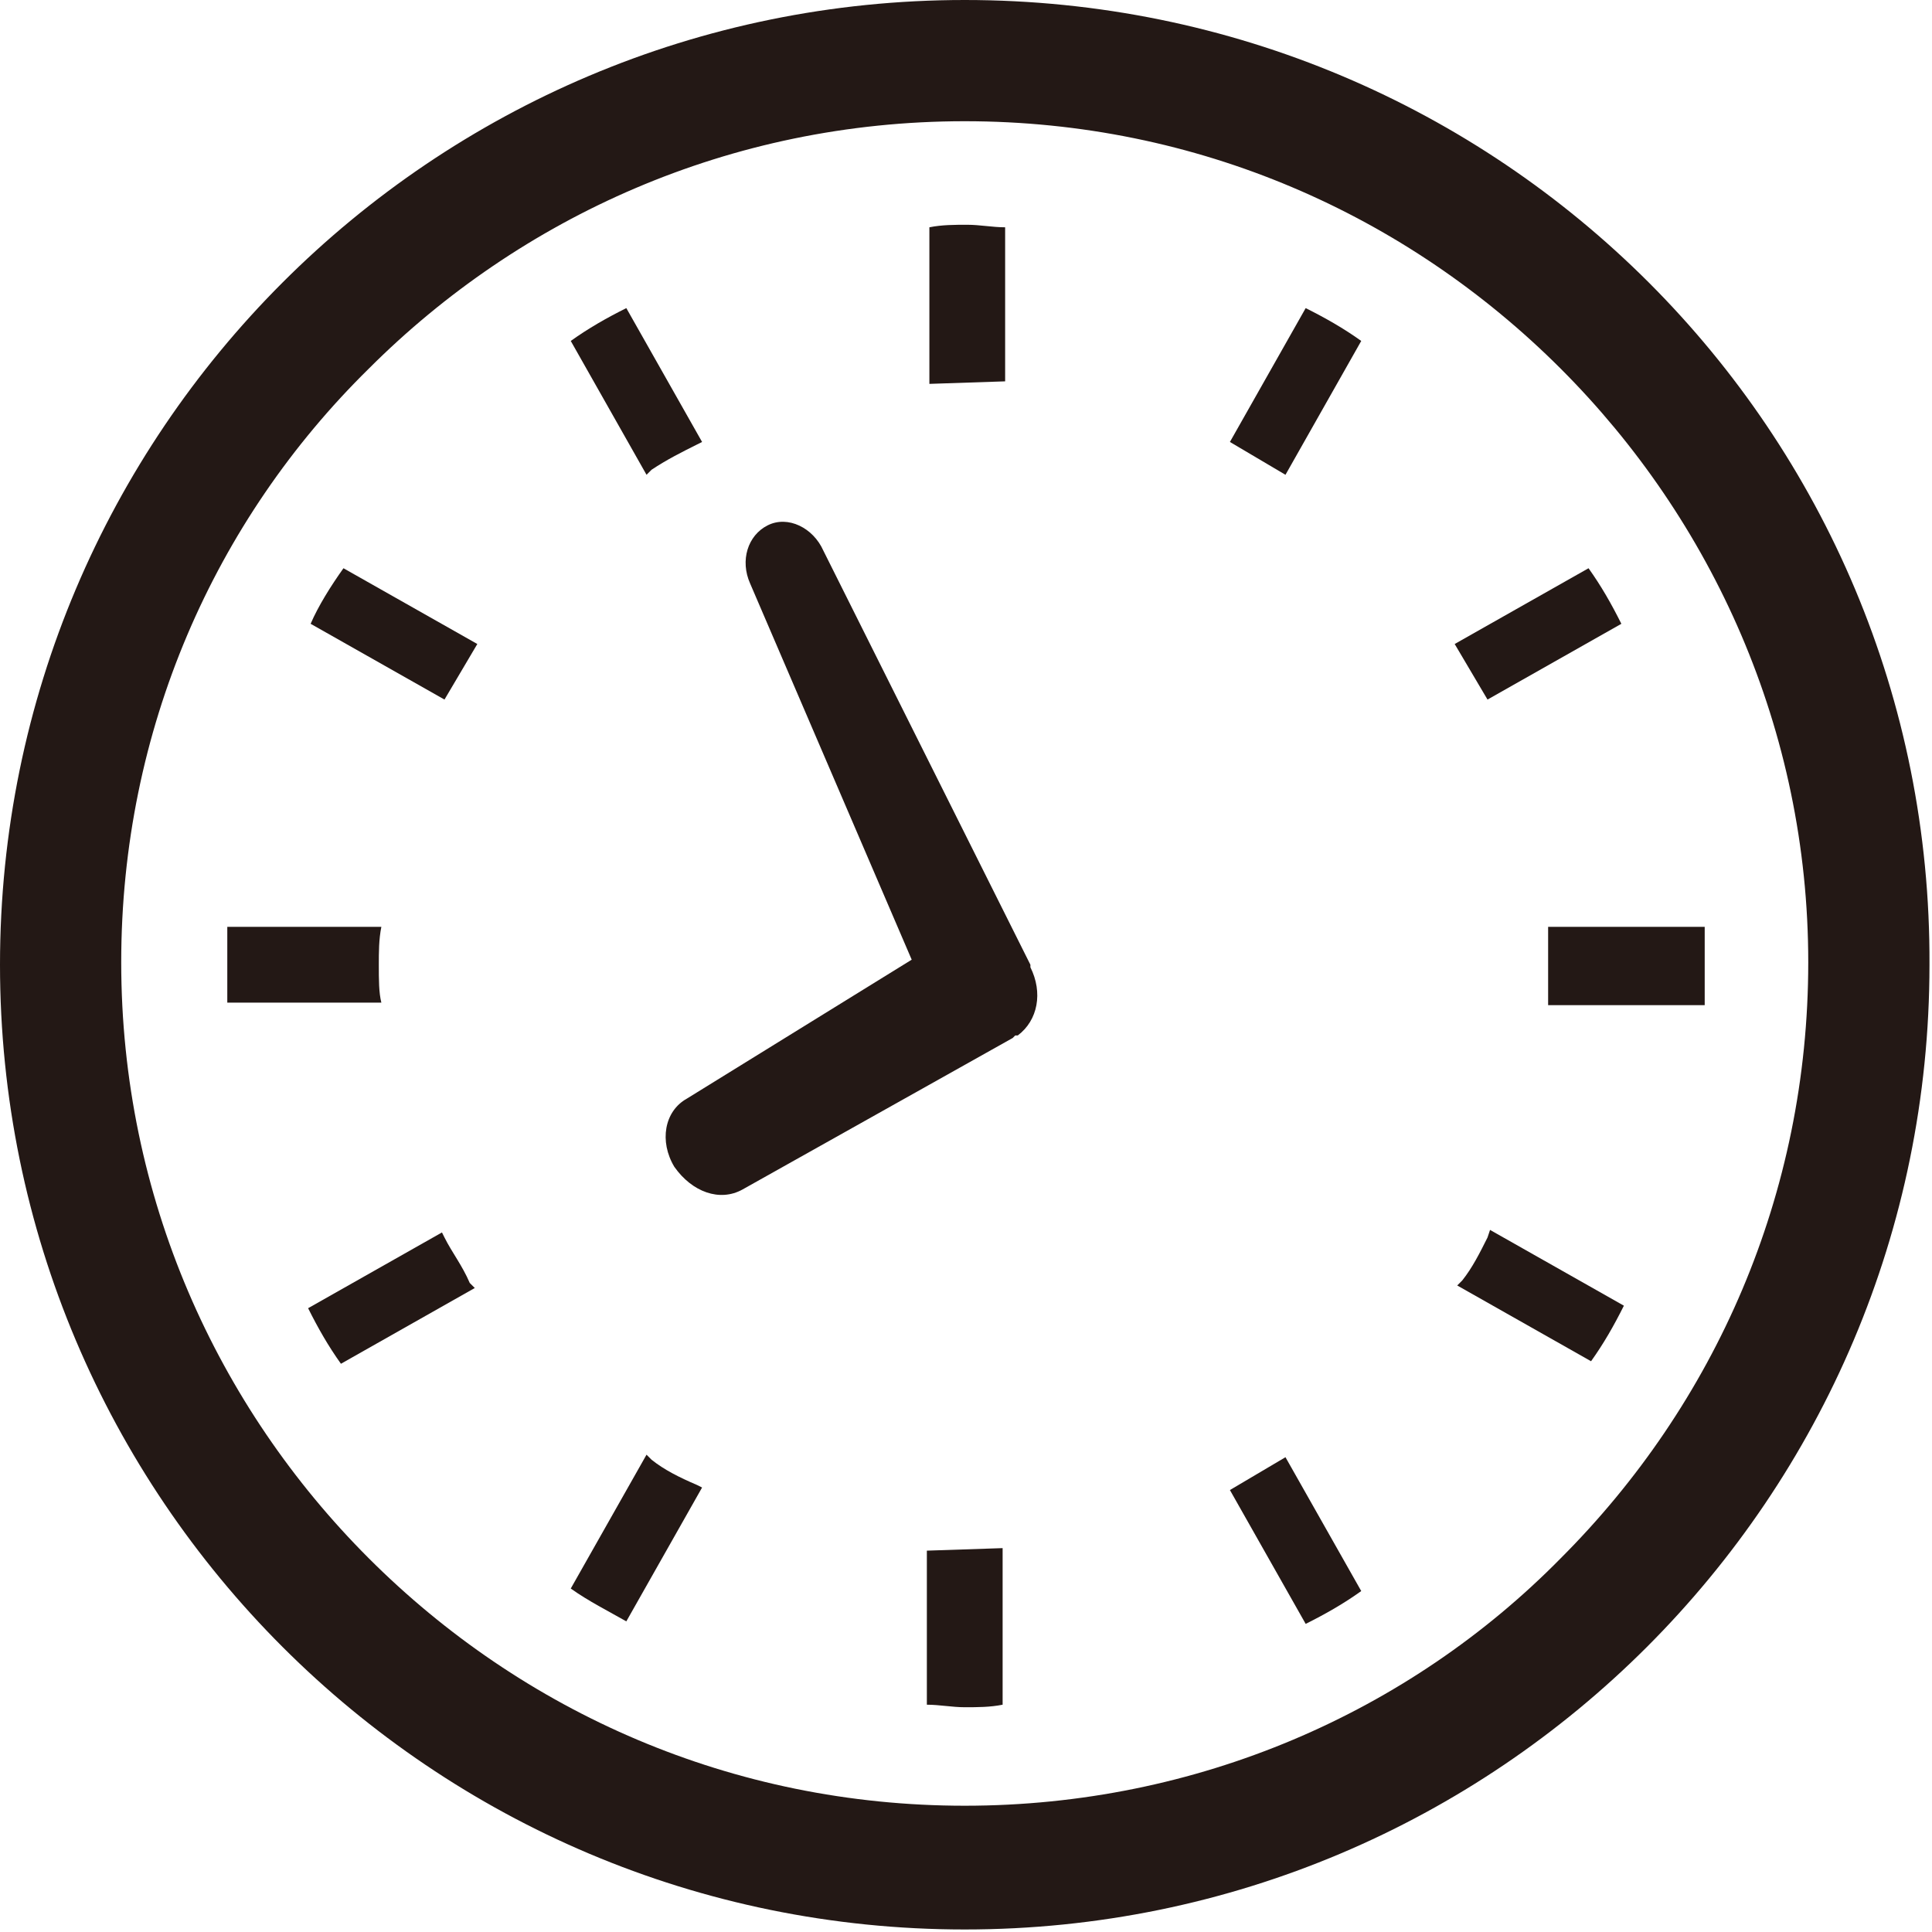 <?xml version="1.0" encoding="utf-8"?>
<!-- Generator: Adobe Illustrator 24.1.0, SVG Export Plug-In . SVG Version: 6.00 Build 0)  -->
<svg version="1.1" id="レイヤー_1" xmlns="http://www.w3.org/2000/svg" xmlns:xlink="http://www.w3.org/1999/xlink" x="0px"
	 y="0px" viewBox="0 0 76.5 76.5" style="enable-background:new 0 0 76.5 76.5;" xml:space="preserve">
<style type="text/css">
	.st0{fill:#231815;}
</style>
<g>
	<g>
		<path class="st0" d="M29.4,47.1l10.7-6l0.1-0.1l0.1,0c0.8-0.6,1-1.7,0.5-2.7l0-0.1l-8.2-16.4c-0.4-0.9-1.4-1.4-2.2-1
			c-0.8,0.4-1.1,1.4-0.7,2.3L36.1,38l-8.9,5.5c-0.9,0.5-1.1,1.7-0.5,2.7C27.4,47.2,28.5,47.6,29.4,47.1z"/>
		<path class="st0" d="M15,38.2c0-0.5,0-1,0.1-1.5H9c0,0.5,0,1,0,1.5c0,0.5,0,1,0,1.5h6.1C15,39.3,15,38.8,15,38.2z"/>
		<path class="st0" d="M25.8,18.6c0.6-0.4,1.2-0.7,1.8-1l0.2-0.1l-3-5.3c-0.8,0.4-1.5,0.8-2.2,1.3l3,5.3L25.8,18.6z"/>
		<path class="st0" d="M12.3,24.7l5.3,3l1.3-2.2l-5.3-3C13.1,23.2,12.6,24,12.3,24.7z"/>
		<path class="st0" d="M58.9,49c-0.3,0.6-0.6,1.2-1,1.7l-0.2,0.2l5.3,3c0.5-0.7,0.9-1.4,1.3-2.2l-5.3-3L58.9,49z"/>
		<path class="st0" d="M17.6,49l-0.1-0.2l-5.3,3c0.4,0.8,0.8,1.5,1.3,2.2l5.3-3l-0.2-0.2C18.3,50.1,17.9,49.6,17.6,49z"/>
		<path class="st0" d="M25.8,57.8l-0.2-0.2l-3,5.3c0.7,0.5,1.5,0.9,2.2,1.3l3-5.3l-0.2-0.1C26.9,58.5,26.3,58.2,25.8,57.8z"/>
		<path class="st0" d="M48.7,17.5l2.2,1.3l3-5.3c-0.7-0.5-1.4-0.9-2.2-1.3L48.7,17.5z"/>
		<path class="st0" d="M36.7,61.4v6.1c0.5,0,1,0.1,1.5,0.1c0.5,0,1,0,1.5-0.1v-6.1v-0.1L36.7,61.4L36.7,61.4L36.7,61.4z"/>
		<path class="st0" d="M39.8,15.1V9c-0.5,0-1-0.1-1.5-0.1c-0.5,0-1,0-1.5,0.1v6.1v0.1L39.8,15.1L39.8,15.1z"/>
		<path class="st0" d="M48.7,59l3,5.3c0.8-0.4,1.5-0.8,2.2-1.3l-3-5.3L48.7,59z"/>
		<path class="st0" d="M64.2,24.7c-0.4-0.8-0.8-1.5-1.3-2.2l-5.3,3l1.3,2.2L64.2,24.7z"/>
		<path class="st0" d="M67.5,36.7h-6.1h-0.1v3.1h0.1h6.1c0-0.5,0-1,0-1.5C67.5,37.7,67.5,37.2,67.5,36.7z"/>
		<path class="st0" d="M38.2,0C17.1,0,0,17.1,0,38.2c0,21.1,17.1,38.2,38.2,38.2c21.1,0,38.2-17.1,38.2-38.2
			C76.5,17.1,59.4,0,38.2,0z M38.2,71.5c-9.2,0-17.5-3.7-23.6-9.8c-6-6-9.8-14.3-9.8-23.6c0-9.2,3.7-17.5,9.8-23.5
			c6-6,14.3-9.8,23.6-9.8c9.2,0,17.5,3.7,23.6,9.8c6,6,9.8,14.3,9.8,23.5c0,9.2-3.7,17.5-9.8,23.6C55.8,67.8,47.4,71.5,38.2,71.5z"
			/>
	</g>
</g>
</svg>
